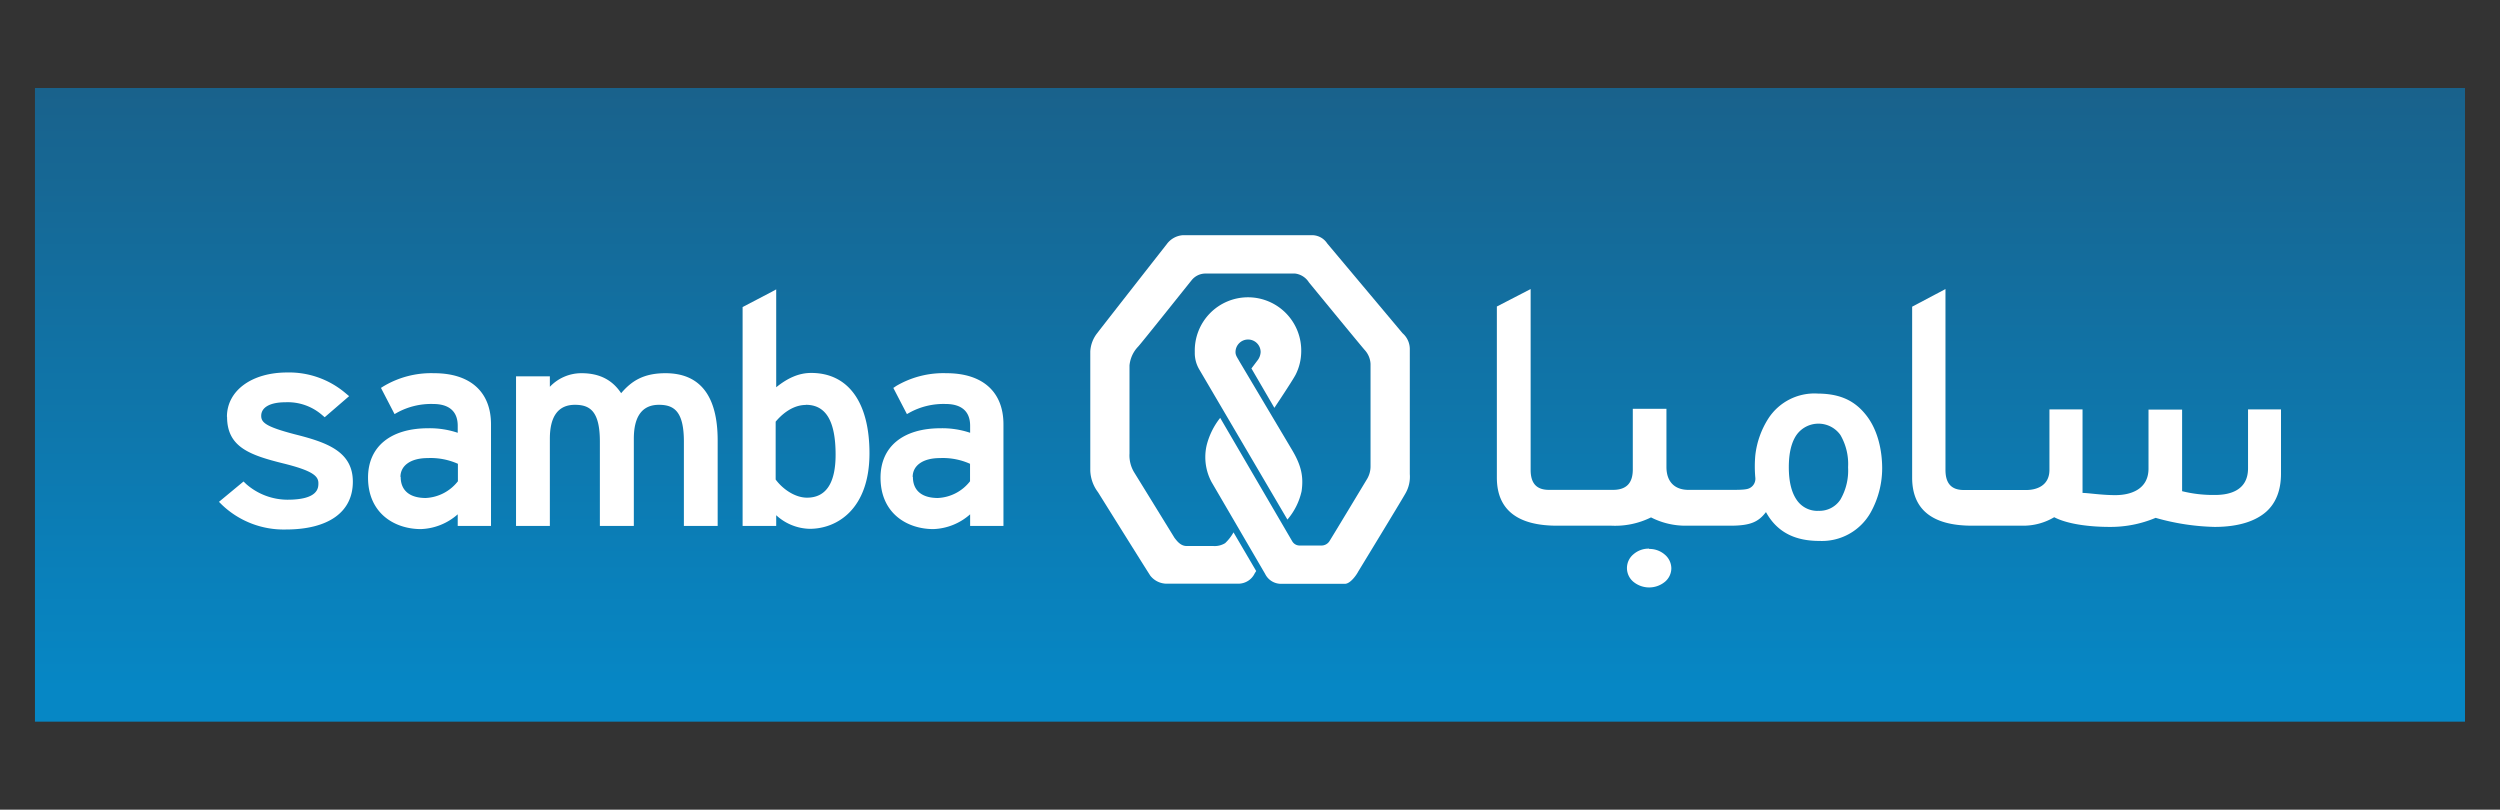 <svg xmlns="http://www.w3.org/2000/svg" xmlns:xlink="http://www.w3.org/1999/xlink" id="Layer_1" data-name="Layer 1" width="551.37" height="178.57" viewBox="0 0 551.37 178.57"><rect x="0" y="0" width="551.37" height="178.57" fill="#333333" stroke="none"/><defs><linearGradient id="linear-gradient" x1="275.68" y1="-90.42" x2="275.68" y2="151.75" gradientUnits="userSpaceOnUse"><stop offset="0" stop-color="#29435c"></stop><stop offset="1" stop-color="#0687c5"></stop></linearGradient></defs><rect x="7.71" y="19.41" width="535.94" height="139.75" style="fill:url(#linear-gradient)"></rect><path d="M88.32,105.19c0-2.53,2.29-4.16,6-4.16a14.75,14.75,0,0,1,6.67,1.26v3.85a9.57,9.57,0,0,1-7.09,3.69c-3.56,0-5.53-1.67-5.53-4.64M84.49,85.25l-.47.3,3,5.78.54-.31a15.57,15.57,0,0,1,8-1.92c2.46,0,5.39.84,5.39,4.81v1.54a19.45,19.45,0,0,0-6.49-1c-8.32,0-13.29,4.06-13.29,10.89,0,7.87,5.86,11.35,11.65,11.35a12.9,12.9,0,0,0,8.13-3.26V116h7.34V93.58c0-7.15-4.57-11.27-12.55-11.27A20.48,20.48,0,0,0,84.49,85.25Z" style="fill:#fff"></path><path d="M137,86.73c-1.89-2.87-4.7-4.42-8.73-4.42a9.56,9.56,0,0,0-7,3V83h-7.46V116h7.46V96.75c0-4.93,1.86-7.47,5.52-7.47,3.31,0,5.51,1.39,5.51,8.12V116h7.49V96.75c0-4.93,1.86-7.47,5.53-7.47,3.3,0,5.51,1.39,5.51,8.12V116h7.45V97.14c0-9.83-3.87-14.83-11.51-14.83-4.9,0-7.52,1.76-9.79,4.42" style="fill:#fff"></path><path d="M177.74,89.28c4.41,0,6.55,3.58,6.55,11,0,6.29-2.13,9.48-6.3,9.48-2.79,0-5.51-2.06-6.92-4,0,0,0-12.31,0-12.76,1-1.2,3.44-3.69,6.67-3.69m-7.44-25-6.52,3.41V116h7.41v-2.37a11.24,11.24,0,0,0,7.39,3c6.08,0,13.18-4.39,13.18-16.66,0-11.27-4.7-17.72-12.86-17.72-2.73,0-5.21,1.14-7.71,3.16V63.82Z" style="fill:#fff"></path><path d="M201.29,105.19c0-2.53,2.27-4.16,6-4.16a14.66,14.66,0,0,1,6.65,1.26v3.85a9.53,9.53,0,0,1-7.09,3.69c-3.56,0-5.51-1.67-5.51-4.64m-3.84-19.94-.48.3,3,5.78.55-.31a15.51,15.51,0,0,1,8-1.92c2.47,0,5.39.84,5.39,4.81v1.54a19.26,19.26,0,0,0-6.48-1c-8.32,0-13.28,4.06-13.28,10.89,0,7.87,5.85,11.35,11.65,11.35a12.87,12.87,0,0,0,8.11-3.26V116h7.35V93.58c0-7.15-4.58-11.27-12.56-11.27A20.5,20.5,0,0,0,197.45,85.25Z" style="fill:#fff"></path><path d="M50.08,91.93c0,6.63,4.91,8.42,12.41,10.28,6.54,1.62,7.73,2.81,7.73,4.36,0,1,0,3.64-6.81,3.64a13.88,13.88,0,0,1-9.1-3.44l-.6-.58-5.42,4.49.73.72a19.71,19.71,0,0,0,14,5.38c9.39,0,14.8-3.82,14.8-10.54S72,97.55,65.08,95.8c-6.4-1.67-7.47-2.6-7.47-4.08,0-1.91,2-3,5.32-3A11.54,11.54,0,0,1,71,91.5l.61.52L77,87.37l-.84-.7a19.22,19.22,0,0,0-12.83-4.52c-7.81,0-13.28,4-13.28,9.78" style="fill:#fff"></path><path d="M283.93,114.58,264.42,81.35a7.11,7.11,0,0,1-.91-3.7,11.74,11.74,0,1,1,23.47,0,11.44,11.44,0,0,1-1.24,5c-.69,1.33-4.68,7.3-4.68,7.3L276,81.26l1.29-1.71a3.23,3.23,0,0,0,.74-1.9,2.77,2.77,0,1,0-5.54,0c0,.75.38,1.17.83,2L285,99.3c2.06,3.48,2.5,5.9,2.07,9a14.37,14.37,0,0,1-3.15,6.31" style="fill:#fff"></path><path d="M277.05,125.94l-5-8.53a10.07,10.07,0,0,1-1.85,2.38,4.41,4.41,0,0,1-2.65.63h-5.86c-1.38,0-2.22-1.26-2.65-1.79,0,0-8.08-13.13-8.93-14.5a7.21,7.21,0,0,1-1-4.11V80.59A6.93,6.93,0,0,1,251,76.46c.53-.52,10.84-13.46,11.79-14.63a3.91,3.91,0,0,1,3.06-1.5h19.76a4.2,4.2,0,0,1,3.06,1.93S300.23,76.36,301,77.21a4.88,4.88,0,0,1,1.27,3.06V102.8a5.43,5.43,0,0,1-.74,2.8s-7.83,13-8.34,13.78a2.09,2.09,0,0,1-1.9.93h-4.79a1.87,1.87,0,0,1-1.5-.93L269.11,92.16a16,16,0,0,0-3,6.11,11.68,11.68,0,0,0,1.07,8l11.84,20.3a3.9,3.9,0,0,0,3.49,2.19h14.1c1.25,0,2.63-2.08,2.94-2.7,0,0,9.43-15.47,10.38-17.17a7.36,7.36,0,0,0,1-4.34V77.09a4.64,4.64,0,0,0-1.59-3.59L292.7,53.67a4,4,0,0,0-3.26-1.8H260.9a4.83,4.83,0,0,0-3.59,2S243,72.13,242.05,73.4a7.07,7.07,0,0,0-1.59,4.13v26.3a8.38,8.38,0,0,0,1.7,4.72s10.68,17.12,11.55,18.43a4.63,4.63,0,0,0,3.81,1.75h15.67a4,4,0,0,0,3.54-2.29l.32-.5" style="fill:#fff"></path><path d="M363.69,121a5.08,5.08,0,0,0-3.44,1.25,3.94,3.94,0,0,0,0,6.07,5.48,5.48,0,0,0,6.94,0,3.9,3.9,0,0,0,1.42-3,4,4,0,0,0-1.44-3,5.12,5.12,0,0,0-3.45-1.25" style="fill:#fff"></path><path d="M459.3,108.65V90.29H452v13.33c0,3.61-3,4.45-5.11,4.45H433.12c-2.7,0-4.05-1.4-4.05-4.44V63.75l-7.35,3.89v37.7c0,7,4.4,10.6,13.2,10.6h11.13a13.33,13.33,0,0,0,7-1.87c3.12,1.63,8.24,2.14,12.22,2.14a25.7,25.7,0,0,0,10.15-2,51.37,51.37,0,0,0,13,2c5.36,0,9.1-1.31,11.42-3.38,2.15-1.93,3.23-4.78,3.23-8.36V90.29H495.8v13c0,4.93-4.12,5.87-7.24,5.87a28.27,28.27,0,0,1-7.3-.83v-18h-7.41v13c0,4.75-4.17,5.87-7.3,5.87s-6.28-.52-7.25-.48" style="fill:#fff"></path><path d="M400.72,86.79A12.11,12.11,0,0,0,390,92.31a19,19,0,0,0-2.87,8.11,27.3,27.3,0,0,0,0,4.9,2.3,2.3,0,0,1-1.31,2.36c-.55.27-1.47.36-3.66.36h-9.77c-2.91,0-4.86-1.65-4.86-5.06V90.16h-7.42v13.38c0,3.07-1.47,4.5-4.39,4.5H341.64c-2.7,0-4.06-1.37-4.06-4.41V63.75l-7.45,3.85v37.74c0,7,4.44,10.6,13.26,10.6h12a17.85,17.85,0,0,0,8.74-1.83,16.67,16.67,0,0,0,7.9,1.83h9.62c4.49,0,6.19-.87,7.83-3,2.61,4.75,6.83,6.36,11.79,6.36a12.33,12.33,0,0,0,11.27-6.22,20.08,20.08,0,0,0,2.57-9.77c0-3.7-.85-8.54-3.74-12-2.69-3.29-6.09-4.51-10.65-4.51m.33,25.87a5.51,5.51,0,0,1-4.84-2.49q-1.69-2.51-1.69-7.14t1.69-7.1a5.94,5.94,0,0,1,9.69,0,12.69,12.69,0,0,1,1.69,7.1,12.77,12.77,0,0,1-1.69,7.14A5.52,5.52,0,0,1,401.05,112.66Z" style="fill:#fff"></path></svg>
